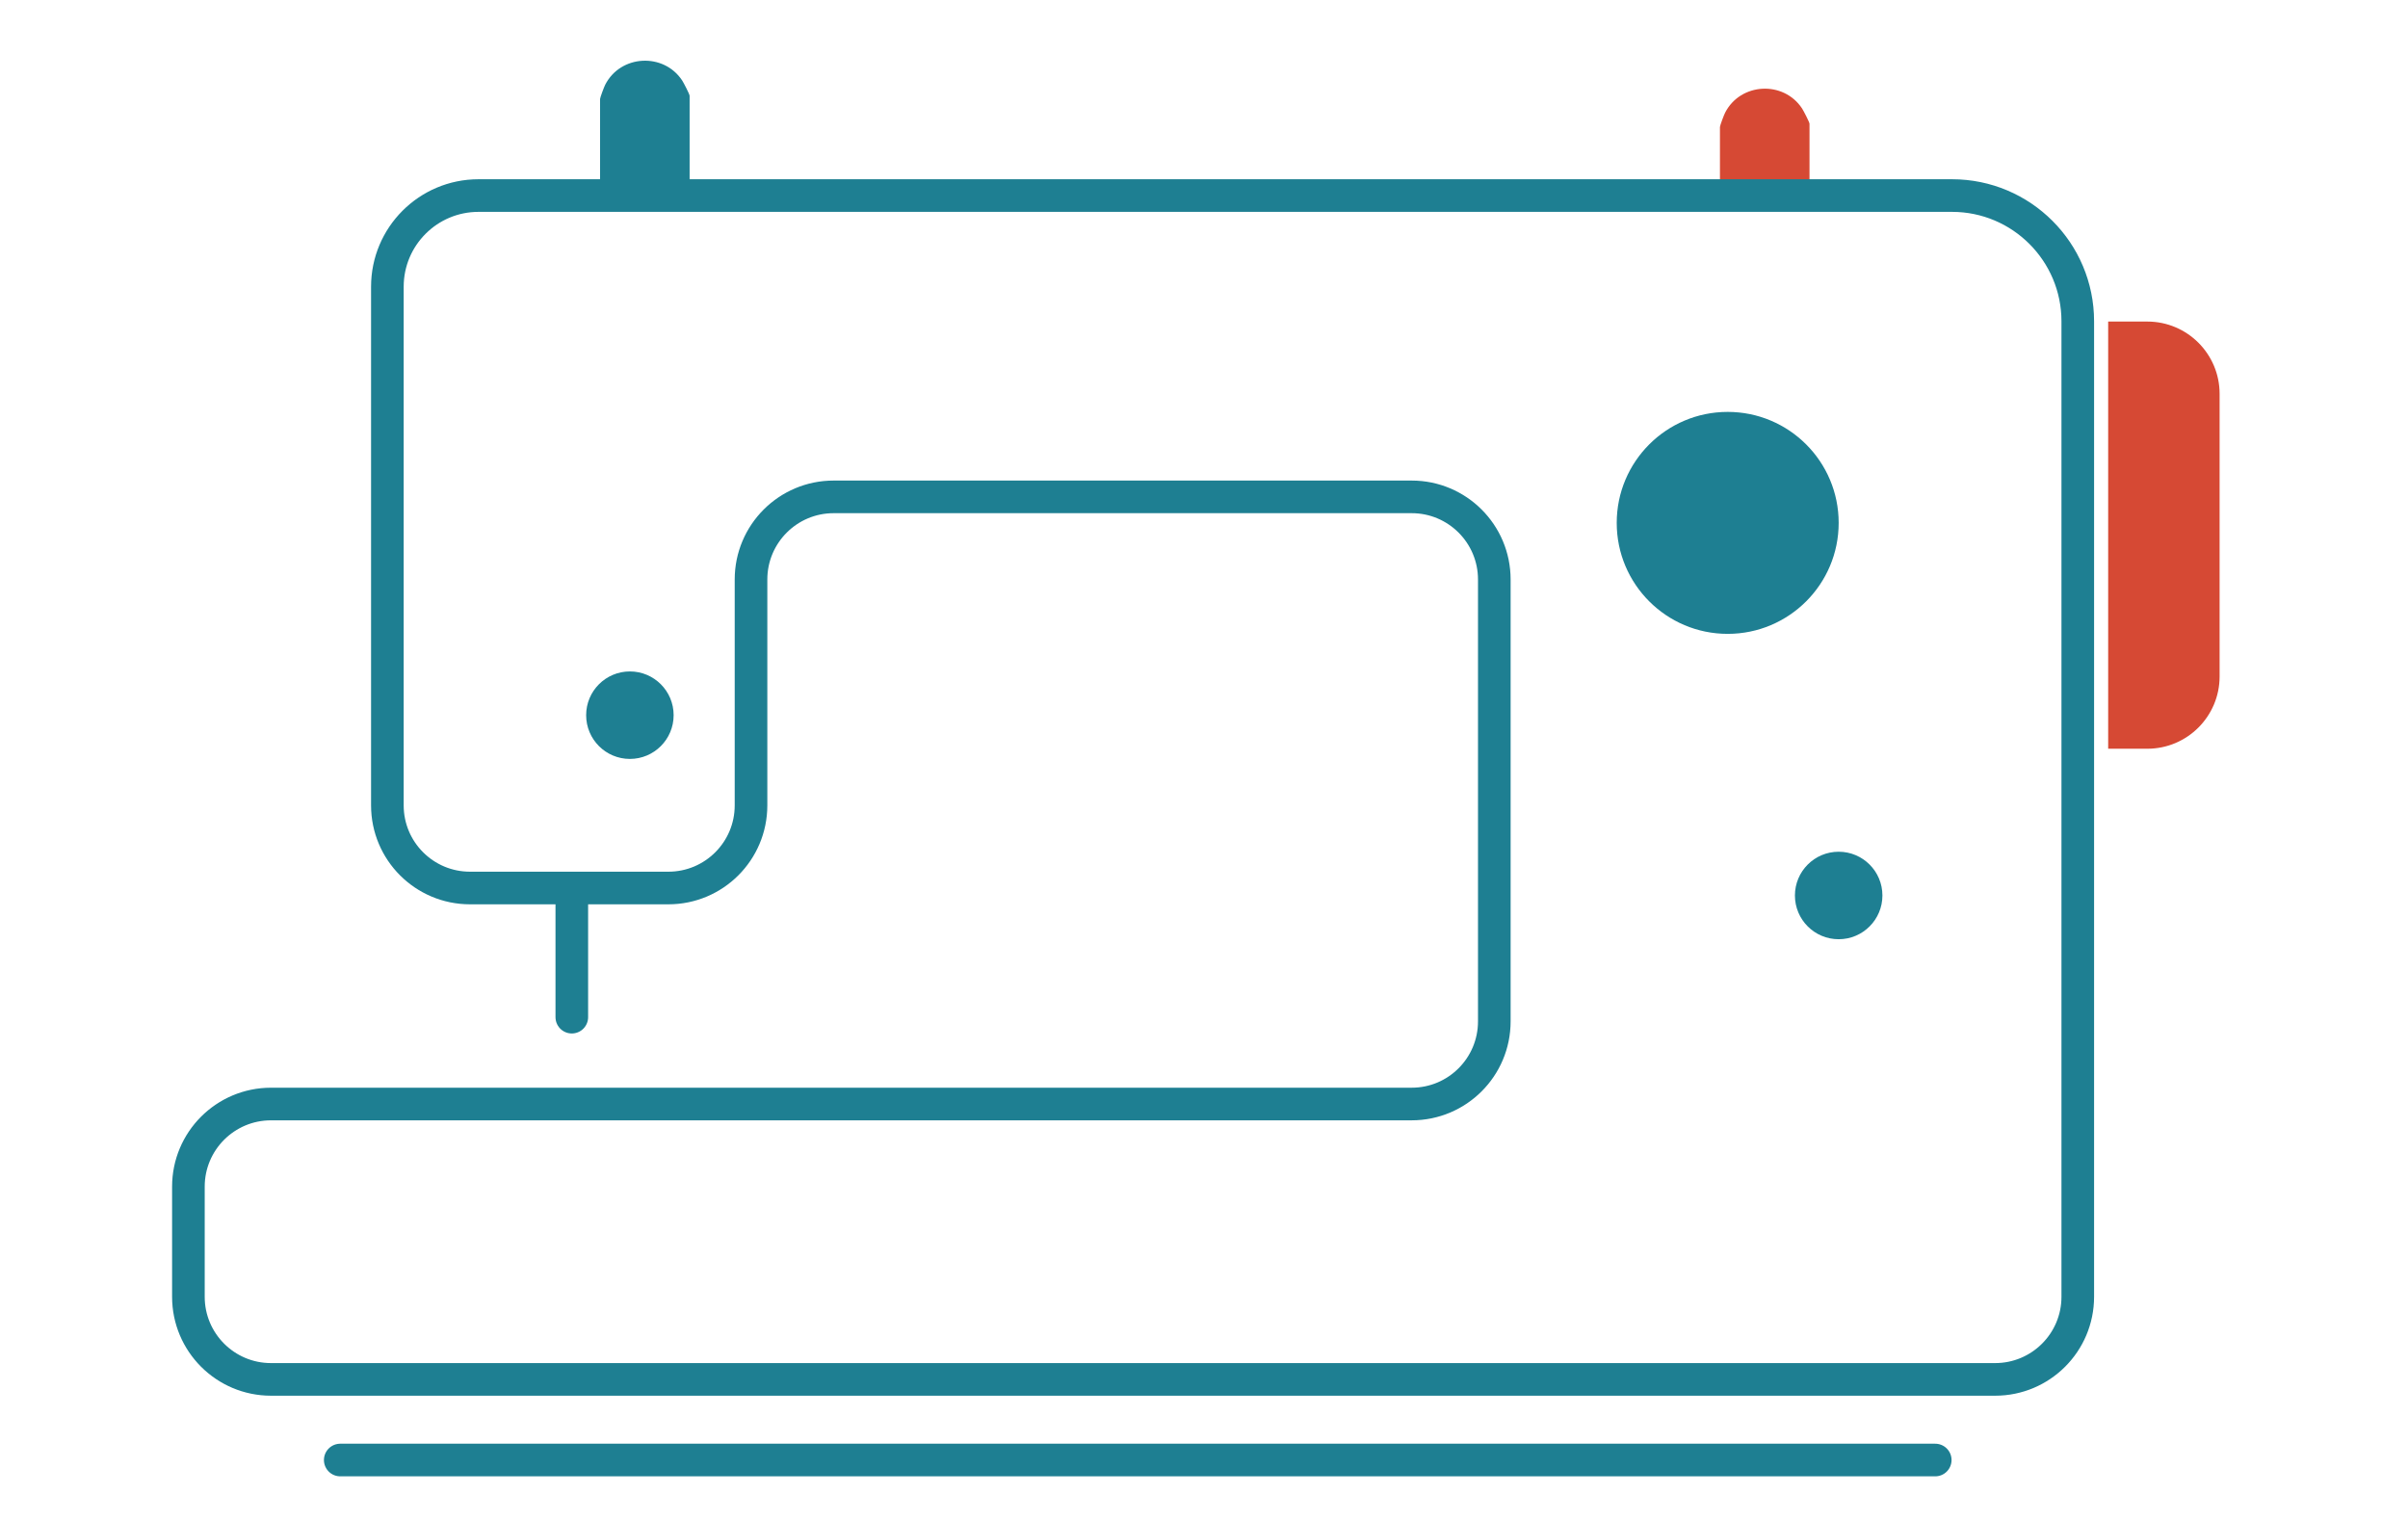 <?xml version="1.0" encoding="UTF-8"?>
<svg id="Layer_1" xmlns="http://www.w3.org/2000/svg" version="1.1" viewBox="0 0 1476.4 932.32">
  <!-- Generator: Adobe Illustrator 29.5.1, SVG Export Plug-In . SVG Version: 2.1.0 Build 141)  -->
  <defs>
    <style>
      .st0 {
        fill: #d64934;
      }

      .st1 {
        fill: #1e7f92;
      }

      .st2 {
        stroke-linejoin: round;
      }

      .st2, .st3 {
        fill: none;
        stroke: #1e7f92;
        stroke-linecap: round;
        stroke-width: 20px;
      }
    </style>
  </defs>
  <path class="st0" d="M1109.45,112.34h-54.91v-34.47c0-.9,2.49-7.48,3.18-8.81,9.45-18.42,35.78-19.79,47.15-2.59.89,1.35,4.58,8.47,4.58,9.4v36.46Z"/>
  <path class="st1" d="M422.82,116.19h-54.91v-55.47c0-.9,2.49-7.48,3.18-8.81,9.45-18.42,35.78-19.79,47.15-2.59.89,1.35,4.58,8.47,4.58,9.4v57.47Z"/>
  <line class="st2" x1="350.59" y1="549" x2="350.59" y2="623.6"/>
  <path class="st3" d="M237.51,175.78v317.98c0,27.98,22.68,50.66,50.66,50.66h121.64c27.98,0,50.66-22.68,50.66-50.66v-138.48c0-27.98,22.68-50.66,50.66-50.66h354.41c27.98,0,50.66,22.68,50.66,50.66v270.91c0,27.98-22.68,50.66-50.66,50.66H166.17c-27.98,0-50.66,22.68-50.66,50.66v67.51c0,27.98,22.68,50.66,50.66,50.66h1057.1c27.98,0,50.66-22.68,50.66-50.66V197c0-42.59-34.53-77.11-77.11-77.11H293.4c-30.87,0-55.89,25.02-55.89,55.89Z"/>
  <path class="st0" d="M1292.57,197.14h24.01c24.45,0,44.31,19.85,44.31,44.31v173.27c0,24.45-19.85,44.31-44.31,44.31h-24.01V197.14h0Z"/>
  <circle class="st1" cx="1059.29" cy="320.57" r="68.04"/>
  <circle class="st1" cx="386.2" cy="438.46" r="26.82"/>
  <circle class="st1" cx="1127.33" cy="549" r="26.82"/>
  <line class="st3" x1="1186.54" y1="895.11" x2="208.61" y2="895.11"/>
</svg>